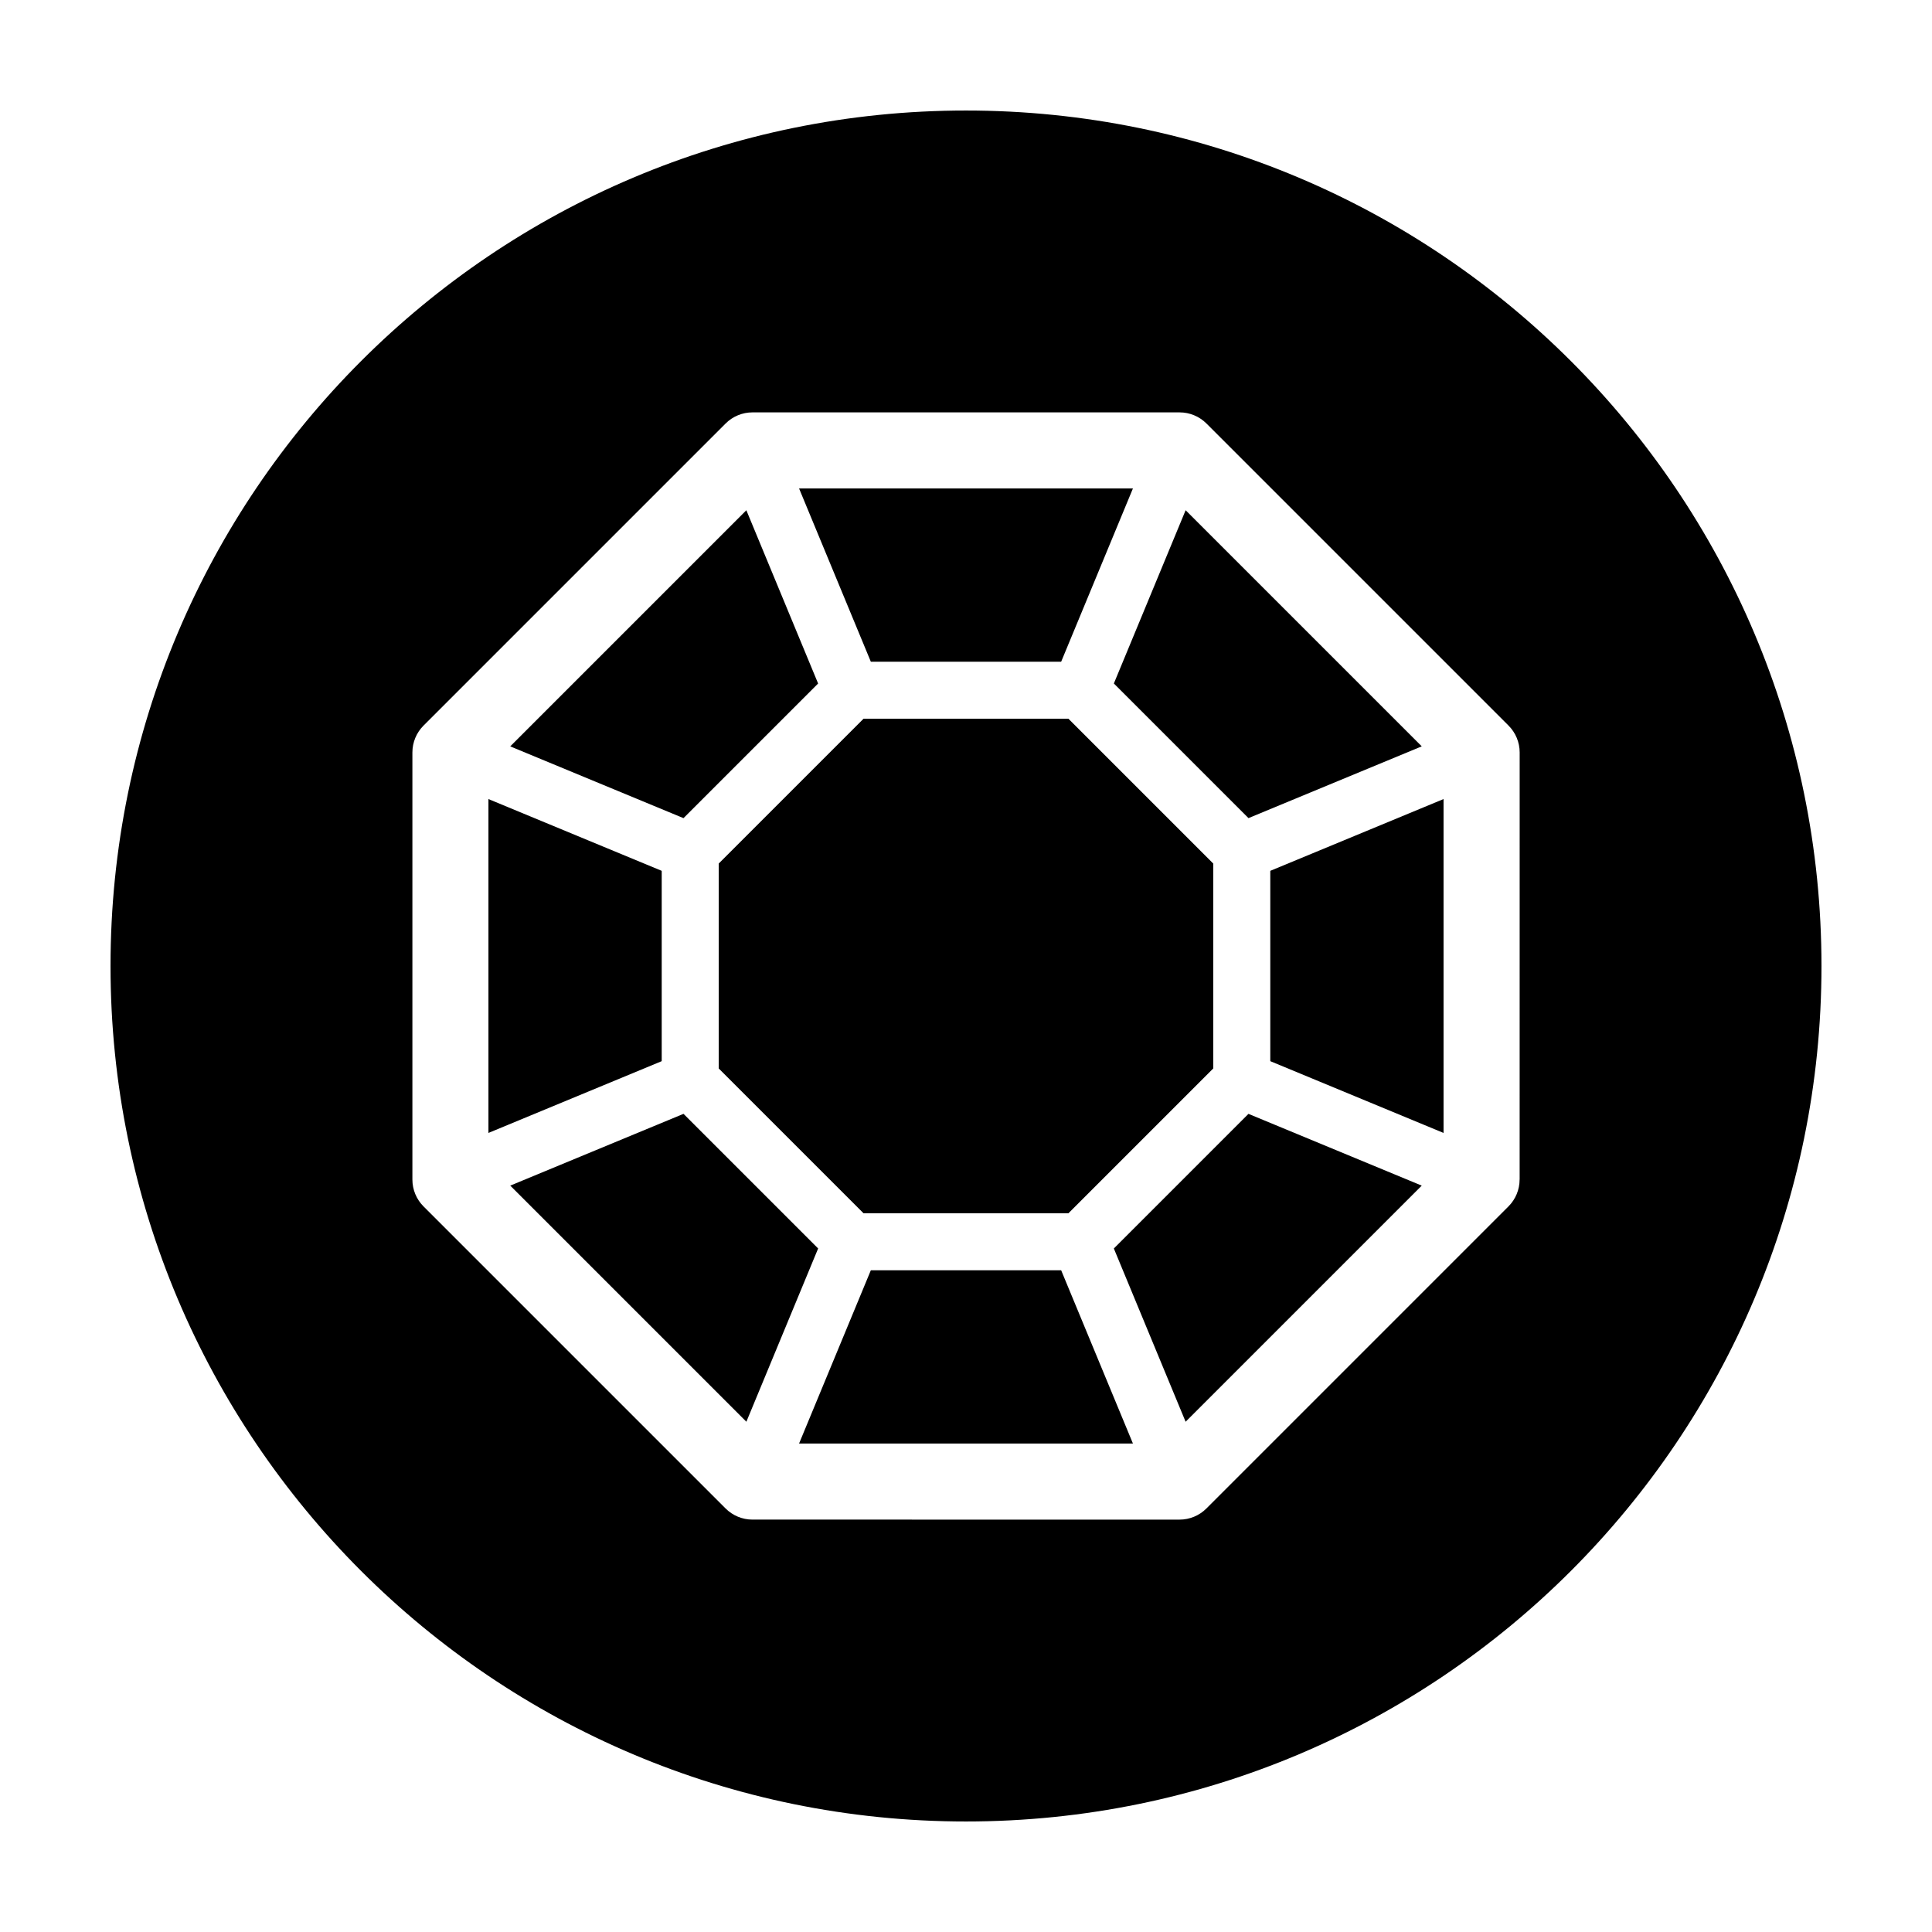 <?xml version="1.0" encoding="UTF-8"?>
<!-- Uploaded to: SVG Repo, www.svgrepo.com, Generator: SVG Repo Mixer Tools -->
<svg fill="#000000" width="800px" height="800px" version="1.1" viewBox="144 144 512 512" xmlns="http://www.w3.org/2000/svg">
 <g>
  <path d="m360.81 325.14-19.02-45.918-62.574 62.574 45.918 19.02z"/>
  <path d="m325.14 439.18-45.918 19.02 62.574 62.574 19.02-45.918z"/>
  <path d="m319.36 374.78-45.918-19.02v88.48l45.918-19.02z"/>
  <path d="m474.86 360.81 45.918-19.02-62.574-62.574-19.02 45.918z"/>
  <path d="m425.22 319.36 19.02-45.918h-88.48l19.02 45.918z"/>
  <path d="m372.85 334.47-38.383 38.383v54.293l38.383 38.383h54.293l38.383-38.383v-54.293l-38.383-38.383z"/>
  <path d="m480.64 425.22 45.914 19.02v-88.48l-45.914 19.02z"/>
  <path d="m374.78 480.64-19.02 45.914h88.48l-19.02-45.914z"/>
  <path d="m400 173.29c-125.21 0-226.71 101.5-226.71 226.71 0 125.21 101.5 226.71 226.71 226.71s226.71-101.5 226.71-226.71c-0.004-125.21-101.5-226.71-226.71-226.71zm146.71 283.3c0 2.672-1.062 5.234-2.953 7.125l-80.043 80.047c-1.891 1.891-4.453 2.953-7.125 2.953l-113.18-0.004c-2.672 0-5.234-1.062-7.125-2.953l-80.043-80.043c-1.891-1.891-2.953-4.453-2.953-7.125v-113.18c0-2.672 1.062-5.234 2.953-7.125l80.047-80.047c1.891-1.891 4.453-2.953 7.125-2.953h113.19c2.672 0 5.234 1.062 7.125 2.953l80.047 80.047c1.891 1.891 2.953 4.453 2.953 7.125l-0.008 113.18z"/>
  <path d="m439.18 474.86 19.02 45.918 62.574-62.574-45.918-19.02z"/>
 </g>
</svg>
